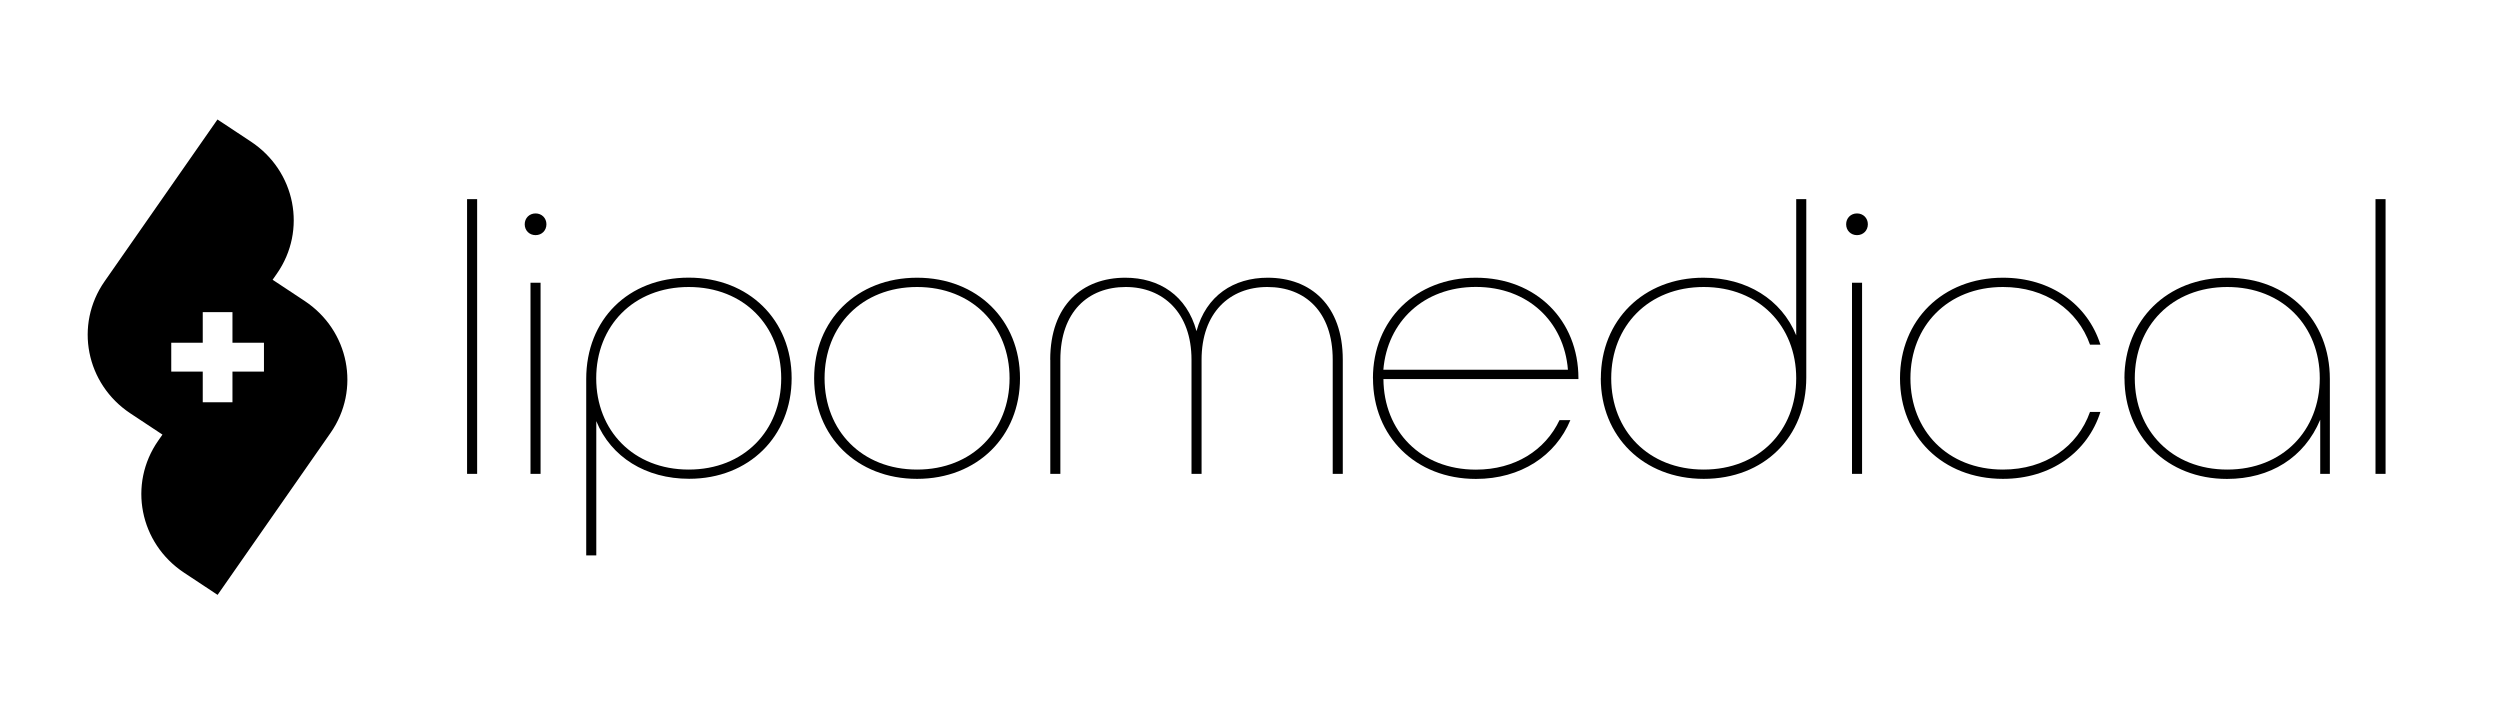 <svg xmlns="http://www.w3.org/2000/svg" id="Ebene_1" data-name="Ebene 1" viewBox="0 0 350 100"><defs><style>      .cls-1 {        stroke: #000;        stroke-miterlimit: 10;        stroke-width: .25px;      }    </style></defs><g><path d="M65.39,27.88h1.41v38.46h-1.41V27.88Z"></path><path d="M73.46,31.4c0-.87.65-1.52,1.52-1.52s1.52.65,1.52,1.52-.65,1.52-1.52,1.52-1.52-.65-1.52-1.52ZM74.27,39.58h1.41v26.76h-1.41v-26.76Z"></path><path d="M82.07,53.06c0-8.34,5.9-14.19,14.35-14.19s14.41,5.96,14.41,14.08-5.96,14.08-14.35,14.08c-6.07,0-10.94-3.03-13-8.07v18.8h-1.41v-24.7ZM109.37,52.96c0-7.31-5.2-12.78-12.95-12.78s-12.95,5.47-12.95,12.78,5.2,12.78,12.95,12.78,12.95-5.47,12.95-12.78Z"></path><path d="M113.98,52.96c0-8.12,5.96-14.08,14.41-14.08s14.41,5.96,14.41,14.08-5.96,14.08-14.41,14.08-14.41-5.96-14.41-14.08ZM141.34,52.96c0-7.31-5.2-12.78-12.95-12.78s-12.95,5.47-12.95,12.78,5.2,12.78,12.95,12.78,12.95-5.47,12.95-12.78Z"></path><path d="M147.03,50.36c0-7.64,4.5-11.48,10.51-11.48,4.77,0,8.61,2.49,9.97,7.48,1.35-4.98,5.2-7.48,9.97-7.48,6.01,0,10.51,3.85,10.51,11.48v15.98h-1.41v-15.98c0-6.72-3.85-10.18-9.15-10.18s-9.21,3.63-9.21,10.18v15.98h-1.41v-15.98c0-6.55-3.95-10.18-9.21-10.18s-9.15,3.47-9.15,10.18v15.98h-1.41v-15.98Z"></path><path d="M192.21,52.96c0-8.12,5.96-14.08,14.41-14.08s14.36,5.96,14.36,14.08v.11h-27.3c.05,7.26,5.2,12.68,12.95,12.68,5.47,0,9.7-2.71,11.7-6.93h1.52c-2.06,4.98-6.93,8.23-13.22,8.23-8.45,0-14.41-5.96-14.41-14.08ZM219.51,51.76c-.54-6.72-5.58-11.59-12.89-11.59s-12.4,4.88-12.95,11.59h25.84Z"></path><path d="M224.12,52.96c0-8.12,5.96-14.08,14.35-14.08,6.07,0,10.94,3.03,13,8.07v-19.07h1.41v24.97c0,8.34-5.91,14.19-14.36,14.19s-14.41-5.96-14.41-14.08ZM251.47,52.96c0-7.31-5.2-12.78-12.95-12.78s-12.95,5.47-12.95,12.78,5.2,12.78,12.95,12.78,12.95-5.47,12.95-12.78Z"></path><path d="M258.46,31.4c0-.87.65-1.52,1.52-1.52s1.52.65,1.52,1.52-.65,1.52-1.52,1.52-1.52-.65-1.52-1.52ZM259.28,39.58h1.41v26.76h-1.41v-26.76Z"></path><path d="M266,52.96c0-8.12,5.96-14.08,14.41-14.08,6.72,0,11.86,3.74,13.65,9.37h-1.46c-1.73-4.88-6.23-8.07-12.19-8.07-7.75,0-12.95,5.47-12.95,12.78s5.2,12.78,12.95,12.78c5.96,0,10.46-3.2,12.19-8.07h1.46c-1.79,5.63-6.93,9.37-13.65,9.37-8.45,0-14.41-5.96-14.41-14.08Z"></path><path d="M297.42,52.96c0-8.12,5.96-14.08,14.41-14.08s14.35,5.9,14.35,14.19v13.27h-1.35v-7.58c-2.22,5.31-6.99,8.29-13.05,8.29-8.4,0-14.35-5.96-14.35-14.08ZM324.77,52.96c0-7.31-5.2-12.78-12.95-12.78s-12.95,5.47-12.95,12.78,5.2,12.78,12.95,12.78,12.95-5.47,12.95-12.78Z"></path><path d="M332.57,27.88h1.41v38.46h-1.41V27.88Z"></path></g><path class="cls-1" d="M14.74,39.47l15.74-22.57,4.58,3.03c6.19,4.09,7.8,12.29,3.6,18.31l-.67.96,4.58,3.03c6.19,4.09,7.8,12.29,3.6,18.31l-15.74,22.57-4.58-3.03c-6.19-4.09-7.8-12.29-3.6-18.31l.67-.96-4.58-3.03c-6.19-4.09-7.8-12.29-3.6-18.31ZM23.85,52.15h4.41v4.29h4.41v-4.29h4.41v-4.29h-4.41v-4.29h-4.41v4.29h-4.41v4.29Z"></path></svg>